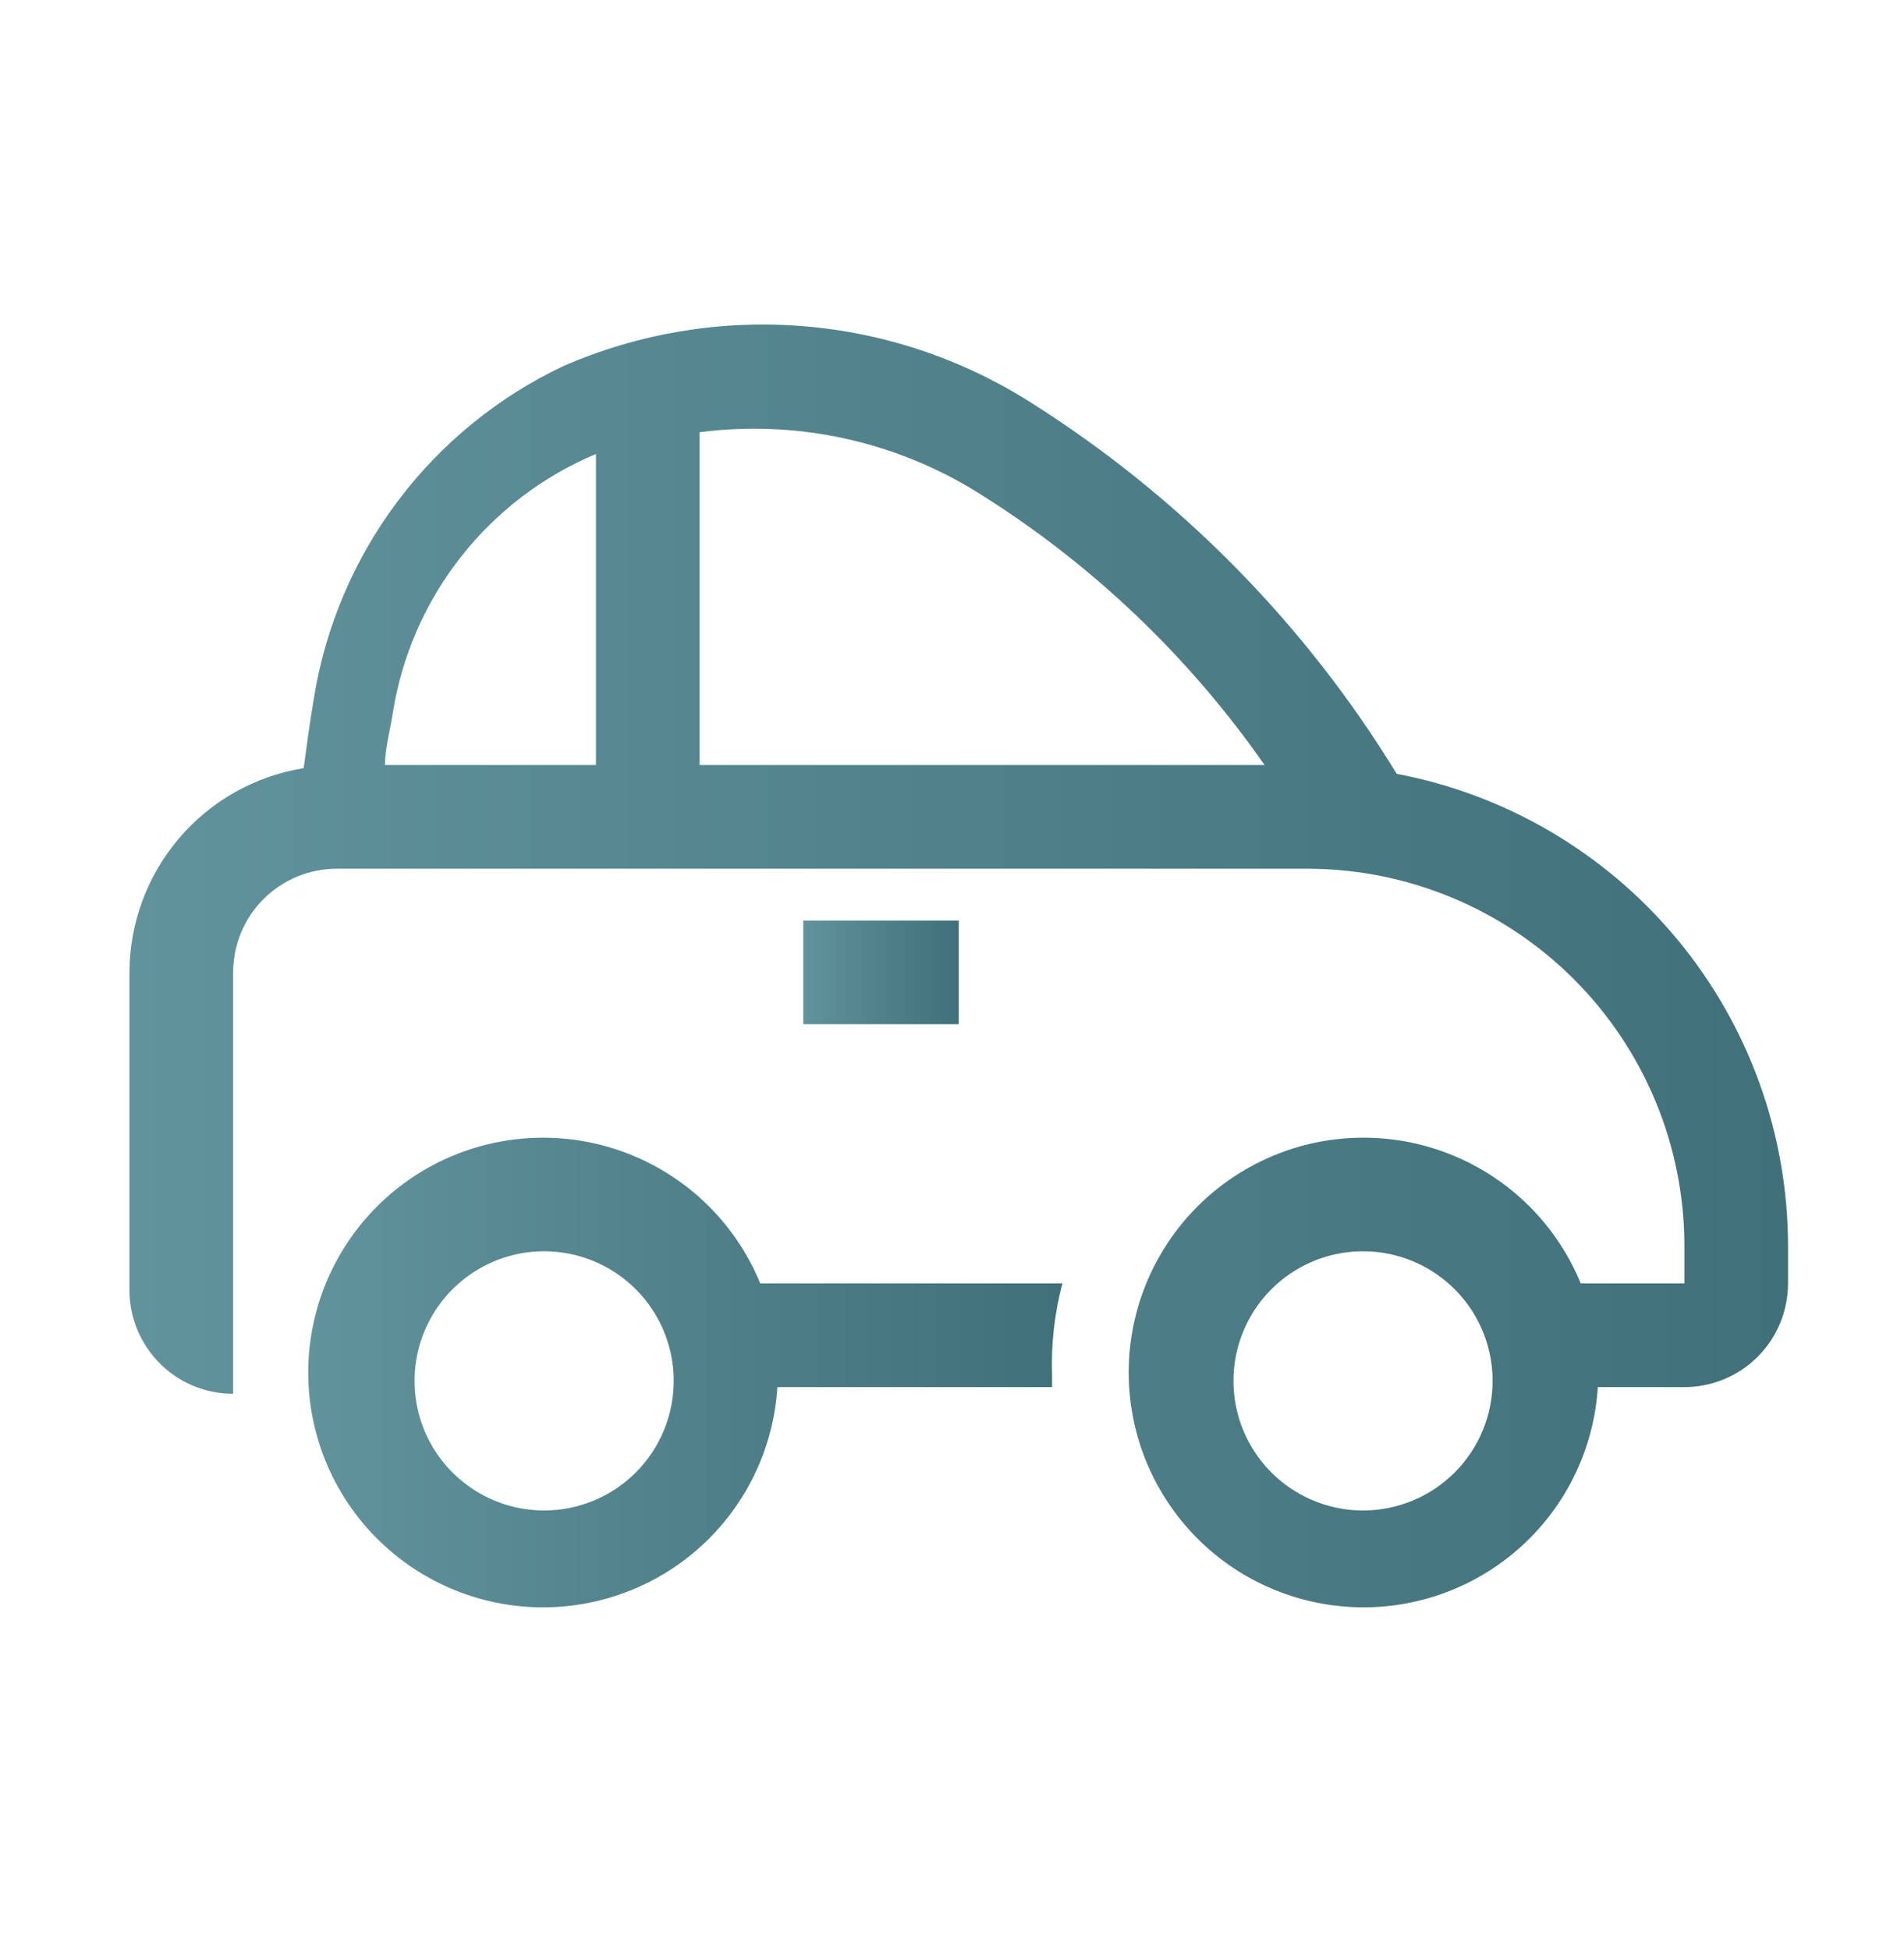 <svg width="42" height="43" viewBox="0 0 42 43" fill="none" xmlns="http://www.w3.org/2000/svg">
<g clip-path="url(#clip0_465_2029)">
<path d="M17.719 20.303H21.149V22.589H17.719V20.303Z" fill="url(#paint0_linear_465_2029)"/>
<path d="M30.81 17.067C28.783 13.749 26.016 10.944 22.727 8.87C21.207 7.907 19.475 7.33 17.682 7.191C15.888 7.051 14.087 7.353 12.437 8.069C10.994 8.75 9.738 9.772 8.778 11.047C7.818 12.322 7.182 13.811 6.926 15.387C6.835 15.924 6.766 16.439 6.698 16.942C5.627 17.115 4.653 17.663 3.95 18.488C3.246 19.314 2.858 20.362 2.856 21.446V28.455C2.856 29.061 3.097 29.643 3.526 30.072C3.955 30.5 4.536 30.741 5.143 30.741V21.446C5.143 20.84 5.384 20.258 5.813 19.829C6.241 19.401 6.823 19.16 7.429 19.16H28.844C31.047 19.163 33.16 20.039 34.718 21.597C36.276 23.155 37.153 25.268 37.156 27.471V28.306H34.869C34.386 27.129 33.487 26.17 32.342 25.614C31.198 25.057 29.888 24.941 28.664 25.288C27.44 25.636 26.386 26.422 25.704 27.496C25.022 28.571 24.76 29.859 24.967 31.114C25.174 32.37 25.837 33.505 26.827 34.304C27.818 35.103 29.069 35.508 30.34 35.444C31.611 35.379 32.813 34.849 33.718 33.954C34.623 33.06 35.167 31.863 35.246 30.593H37.156C37.762 30.593 38.344 30.352 38.773 29.923C39.201 29.494 39.442 28.913 39.442 28.306V27.471C39.438 25.004 38.573 22.616 36.998 20.717C35.422 18.818 33.234 17.527 30.81 17.067ZM13.146 16.873H8.493C8.493 16.518 8.596 16.153 8.664 15.73C8.862 14.474 9.377 13.289 10.162 12.289C10.946 11.288 11.973 10.505 13.146 10.013V16.873ZM15.433 16.873V9.533C17.567 9.256 19.732 9.724 21.561 10.859C24.058 12.414 26.212 14.46 27.895 16.873H15.433ZM30.067 33.314C29.502 33.314 28.949 33.146 28.479 32.832C28.009 32.518 27.643 32.072 27.426 31.549C27.21 31.027 27.154 30.452 27.264 29.898C27.374 29.343 27.646 28.834 28.046 28.434C28.446 28.035 28.955 27.762 29.509 27.652C30.064 27.542 30.639 27.599 31.161 27.815C31.683 28.031 32.13 28.398 32.444 28.868C32.758 29.338 32.925 29.89 32.925 30.456C32.925 31.214 32.624 31.941 32.088 32.477C31.552 33.013 30.825 33.314 30.067 33.314Z" fill="url(#paint1_linear_465_2029)"/>
<path d="M16.77 28.306C16.288 27.129 15.388 26.17 14.244 25.614C13.099 25.057 11.79 24.942 10.565 25.289C9.341 25.636 8.287 26.422 7.606 27.497C6.924 28.571 6.661 29.859 6.868 31.115C7.076 32.37 7.738 33.506 8.729 34.304C9.72 35.103 10.97 35.509 12.241 35.444C13.512 35.38 14.715 34.849 15.62 33.955C16.525 33.06 17.069 31.863 17.148 30.593H23.207V30.307C23.185 29.633 23.262 28.959 23.436 28.306H16.77ZM12.003 33.314C11.438 33.314 10.885 33.147 10.415 32.832C9.945 32.518 9.578 32.072 9.362 31.55C9.146 31.027 9.089 30.453 9.2 29.898C9.31 29.344 9.582 28.834 9.982 28.435C10.382 28.035 10.891 27.763 11.445 27.652C12 27.542 12.574 27.599 13.097 27.815C13.619 28.032 14.065 28.398 14.38 28.868C14.694 29.338 14.861 29.89 14.861 30.456C14.861 31.214 14.56 31.941 14.024 32.477C13.488 33.013 12.761 33.314 12.003 33.314Z" fill="url(#paint2_linear_465_2029)"/>
</g>
<defs>
<linearGradient id="paint0_linear_465_2029" x1="17.719" y1="21.446" x2="21.149" y2="21.446" gradientUnits="userSpaceOnUse">
<stop stop-color="#61939D"/>
<stop offset="1" stop-color="#407079"/>
</linearGradient>
<linearGradient id="paint1_linear_465_2029" x1="2.856" y1="21.304" x2="39.442" y2="21.304" gradientUnits="userSpaceOnUse">
<stop stop-color="#61939D"/>
<stop offset="1" stop-color="#407079"/>
</linearGradient>
<linearGradient id="paint2_linear_465_2029" x1="6.799" y1="30.271" x2="23.436" y2="30.271" gradientUnits="userSpaceOnUse">
<stop stop-color="#61939D"/>
<stop offset="1" stop-color="#407079"/>
</linearGradient>
<clipPath id="clip0_465_2029">
<rect width="41.159" height="41.159" fill="white" transform="translate(0.57 0.866)"/>
</clipPath>
</defs>
</svg>
